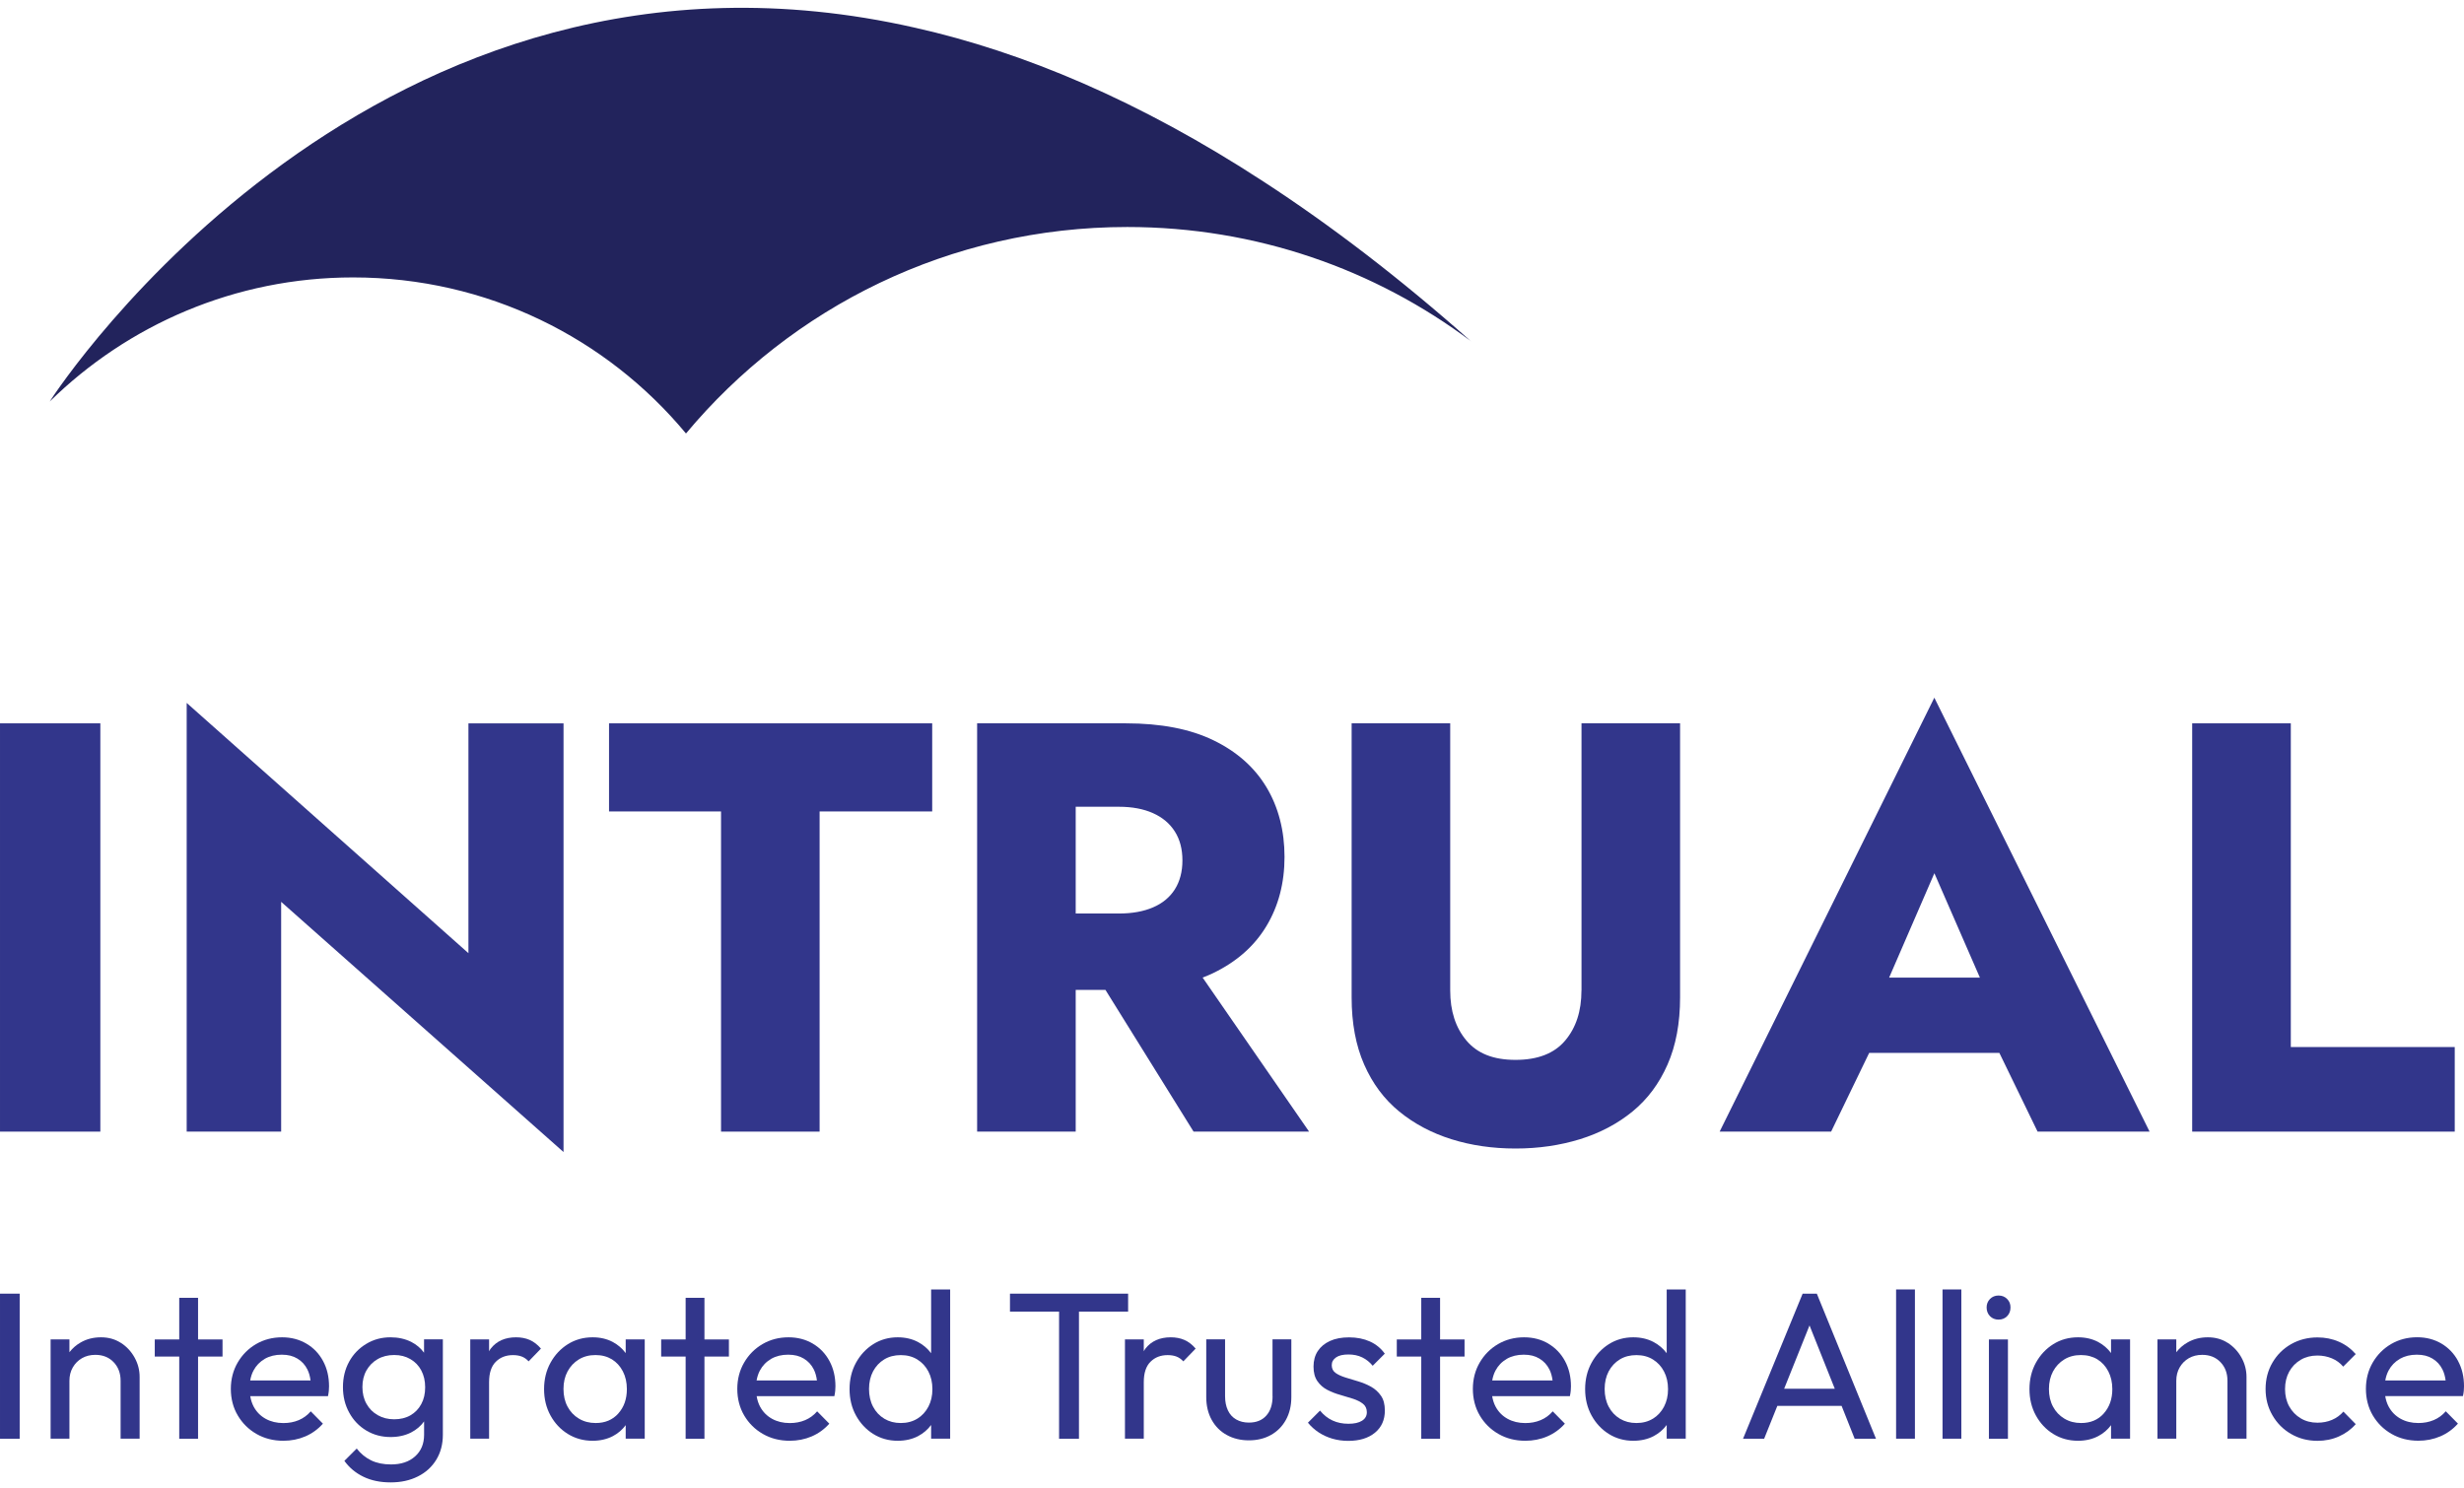 <svg width="260" height="157" viewBox="0 0 260 157" fill="none" xmlns="http://www.w3.org/2000/svg">
<path d="M155.223 36.017C145.109 28.429 132.548 23.957 118.951 23.957C100.231 23.957 83.501 32.428 72.385 45.749C64.021 35.674 51.398 29.278 37.256 29.278C24.784 29.278 13.478 34.296 5.242 42.38C6.148 40.951 39.635 -10.02 96.574 2.929C107.92 5.478 120.2 10.602 133.324 19.164C140.372 23.749 147.68 29.323 155.223 36.023V36.017Z" fill="#22235C"/>
<path d="M2.077 136.529H0.001V151.841H2.077V136.529Z" fill="#32368B"/>
<path d="M12.765 141.733C12.152 141.333 11.454 141.136 10.656 141.136C9.857 141.136 9.148 141.316 8.518 141.676C8.04 141.946 7.646 142.295 7.326 142.711V141.356H5.34V151.836H7.326V145.726C7.326 145.198 7.444 144.725 7.68 144.315C7.916 143.904 8.237 143.578 8.648 143.341C9.058 143.105 9.531 142.987 10.059 142.987C10.853 142.987 11.499 143.246 11.989 143.758C12.484 144.275 12.726 144.928 12.726 145.721V151.83H14.734V145.321C14.734 144.601 14.56 143.921 14.205 143.279C13.851 142.638 13.373 142.121 12.76 141.721L12.765 141.733Z" fill="#32368B"/>
<path d="M20.899 136.969H18.913V141.362H16.331V143.168H18.913V151.842H20.899V143.168H23.481V141.362H20.899V136.969Z" fill="#32368B"/>
<path d="M32.324 141.8C31.576 141.361 30.721 141.136 29.764 141.136C28.746 141.136 27.835 141.378 27.019 141.851C26.203 142.329 25.557 142.981 25.078 143.803C24.6 144.624 24.358 145.552 24.358 146.581C24.358 147.611 24.6 148.562 25.09 149.383C25.573 150.204 26.232 150.857 27.064 151.335C27.897 151.813 28.842 152.055 29.899 152.055C30.721 152.055 31.497 151.903 32.217 151.594C32.937 151.284 33.556 150.834 34.073 150.249L32.791 148.95C32.436 149.36 32.014 149.67 31.525 149.878C31.03 150.086 30.49 150.187 29.905 150.187C29.196 150.187 28.572 150.035 28.032 149.737C27.486 149.434 27.07 149.012 26.772 148.46C26.592 148.123 26.474 147.752 26.406 147.347H34.608C34.653 147.138 34.681 146.953 34.698 146.784C34.715 146.615 34.72 146.458 34.72 146.311C34.72 145.31 34.512 144.421 34.09 143.639C33.668 142.858 33.089 142.25 32.335 141.806L32.324 141.8ZM27.936 143.409C28.454 143.116 29.05 142.97 29.725 142.97C30.4 142.97 30.923 143.105 31.379 143.381C31.834 143.651 32.189 144.033 32.436 144.528C32.605 144.866 32.712 145.254 32.768 145.687H26.4C26.468 145.31 26.58 144.961 26.744 144.652C27.025 144.123 27.419 143.713 27.936 143.414V143.409Z" fill="#32368B"/>
<path d="M44.75 142.768C44.401 142.289 43.951 141.907 43.394 141.62C42.753 141.299 42.022 141.136 41.201 141.136C40.261 141.136 39.406 141.367 38.641 141.834C37.876 142.295 37.274 142.919 36.841 143.707C36.408 144.495 36.188 145.389 36.188 146.39C36.188 147.392 36.408 148.292 36.852 149.09C37.291 149.895 37.893 150.519 38.652 150.975C39.412 151.43 40.267 151.661 41.223 151.661C42.033 151.661 42.753 151.498 43.383 151.177C43.94 150.89 44.396 150.502 44.75 150.013V151.419C44.75 152.376 44.435 153.135 43.8 153.703C43.169 154.271 42.32 154.553 41.263 154.553C40.452 154.553 39.755 154.412 39.164 154.125C38.574 153.838 38.067 153.422 37.64 152.876L36.34 154.176C36.858 154.896 37.522 155.453 38.349 155.852C39.17 156.251 40.126 156.448 41.218 156.448C42.309 156.448 43.265 156.24 44.098 155.818C44.93 155.402 45.577 154.811 46.038 154.052C46.5 153.292 46.73 152.415 46.73 151.414V141.35H44.745V142.762L44.75 142.768ZM43.316 149.366C42.832 149.647 42.258 149.788 41.594 149.788C40.931 149.788 40.368 149.642 39.862 149.355C39.355 149.068 38.956 148.668 38.669 148.151C38.382 147.639 38.242 147.048 38.242 146.385C38.242 145.721 38.382 145.136 38.669 144.63C38.956 144.123 39.35 143.724 39.85 143.437C40.351 143.15 40.931 143.004 41.594 143.004C42.258 143.004 42.809 143.15 43.304 143.437C43.8 143.724 44.182 144.123 44.452 144.63C44.722 145.136 44.863 145.726 44.863 146.407C44.863 147.088 44.728 147.678 44.452 148.185C44.182 148.691 43.8 149.085 43.316 149.366Z" fill="#32368B"/>
<path d="M55.889 141.412C55.461 141.226 54.983 141.136 54.454 141.136C53.29 141.136 52.401 141.536 51.782 142.329C51.715 142.413 51.664 142.52 51.608 142.61V141.356H49.622V151.836H51.608V145.878C51.608 144.905 51.844 144.185 52.317 143.718C52.789 143.246 53.391 143.015 54.128 143.015C54.482 143.015 54.792 143.066 55.056 143.167C55.321 143.268 55.562 143.437 55.782 143.673L57.081 142.329C56.715 141.901 56.316 141.597 55.889 141.412Z" fill="#32368B"/>
<path d="M66.018 142.796C65.658 142.312 65.208 141.924 64.662 141.631C64.038 141.299 63.329 141.136 62.536 141.136C61.563 141.136 60.696 141.378 59.92 141.862C59.149 142.346 58.536 143.004 58.086 143.825C57.636 144.646 57.411 145.575 57.411 146.604C57.411 147.633 57.636 148.562 58.086 149.383C58.536 150.204 59.144 150.857 59.92 151.335C60.691 151.813 61.563 152.055 62.536 152.055C63.329 152.055 64.043 151.892 64.679 151.56C65.225 151.273 65.669 150.885 66.023 150.407V151.836H68.032V141.356H66.023V142.796H66.018ZM65.242 149.18C64.64 149.85 63.846 150.182 62.856 150.182C62.193 150.182 61.608 150.03 61.09 149.72C60.572 149.411 60.173 148.989 59.886 148.449C59.599 147.915 59.459 147.29 59.459 146.587C59.459 145.884 59.599 145.282 59.886 144.742C60.173 144.208 60.572 143.78 61.079 143.471C61.585 143.161 62.17 143.009 62.834 143.009C63.498 143.009 64.071 143.161 64.567 143.459C65.056 143.763 65.444 144.185 65.725 144.731C66.007 145.276 66.147 145.901 66.147 146.604C66.147 147.65 65.843 148.505 65.242 149.175V149.18Z" fill="#32368B"/>
<path d="M74.333 136.969H72.348V141.362H69.766V143.168H72.348V151.842H74.333V143.168H76.915V141.362H74.333V136.969Z" fill="#32368B"/>
<path d="M85.764 141.8C85.016 141.361 84.161 141.136 83.205 141.136C82.186 141.136 81.275 141.378 80.46 141.851C79.644 142.329 78.997 142.981 78.519 143.803C78.041 144.624 77.799 145.552 77.799 146.581C77.799 147.611 78.041 148.562 78.525 149.383C79.008 150.204 79.666 150.857 80.499 151.335C81.332 151.813 82.276 152.055 83.334 152.055C84.155 152.055 84.932 151.903 85.652 151.594C86.372 151.284 86.99 150.834 87.508 150.249L86.225 148.95C85.871 149.36 85.449 149.67 84.96 149.878C84.465 150.086 83.925 150.187 83.34 150.187C82.631 150.187 82.007 150.035 81.466 149.737C80.921 149.434 80.505 149.012 80.206 148.46C80.026 148.123 79.908 147.752 79.841 147.347H88.042C88.087 147.138 88.116 146.953 88.132 146.784C88.149 146.615 88.155 146.458 88.155 146.311C88.155 145.31 87.947 144.421 87.525 143.639C87.103 142.858 86.524 142.25 85.77 141.806L85.764 141.8ZM81.371 143.409C81.888 143.116 82.479 142.97 83.16 142.97C83.84 142.97 84.358 143.105 84.814 143.381C85.269 143.651 85.624 144.033 85.871 144.528C86.04 144.866 86.147 145.254 86.203 145.687H79.835C79.903 145.31 80.015 144.961 80.178 144.652C80.46 144.123 80.853 143.713 81.371 143.414V143.409Z" fill="#32368B"/>
<path d="M98.252 142.813C97.881 142.323 97.42 141.924 96.863 141.631C96.233 141.3 95.518 141.136 94.725 141.136C93.769 141.136 92.908 141.378 92.143 141.862C91.378 142.346 90.771 143.004 90.32 143.825C89.871 144.647 89.645 145.575 89.645 146.604C89.645 147.634 89.871 148.562 90.32 149.383C90.771 150.204 91.378 150.857 92.143 151.335C92.908 151.813 93.769 152.055 94.725 152.055C95.535 152.055 96.255 151.892 96.885 151.56C97.436 151.268 97.892 150.874 98.252 150.39V151.836H100.26V136.085H98.252V142.813ZM96.795 149.721C96.295 150.03 95.715 150.182 95.051 150.182C94.388 150.182 93.825 150.03 93.319 149.732C92.812 149.428 92.413 149.006 92.126 148.461C91.839 147.915 91.699 147.29 91.699 146.587C91.699 145.884 91.845 145.26 92.126 144.725C92.413 144.191 92.807 143.769 93.308 143.465C93.808 143.162 94.388 143.015 95.051 143.015C95.715 143.015 96.295 143.167 96.795 143.477C97.296 143.786 97.684 144.208 97.965 144.748C98.246 145.282 98.387 145.907 98.387 146.61C98.387 147.313 98.246 147.915 97.965 148.455C97.684 148.989 97.296 149.417 96.795 149.726V149.721Z" fill="#32368B"/>
<path d="M119.038 138.425V136.529H106.572V138.425H111.753V151.841H113.851V138.425H119.038Z" fill="#32368B"/>
<path d="M124.972 141.412C124.544 141.226 124.066 141.136 123.537 141.136C122.373 141.136 121.484 141.536 120.865 142.329C120.798 142.413 120.747 142.52 120.691 142.61V141.356H118.705V151.836H120.691V145.878C120.691 144.905 120.927 144.185 121.4 143.718C121.872 143.246 122.474 143.015 123.211 143.015C123.565 143.015 123.875 143.066 124.139 143.167C124.403 143.268 124.645 143.437 124.865 143.673L126.164 142.329C125.799 141.901 125.399 141.597 124.972 141.412Z" fill="#32368B"/>
<path d="M134.281 147.358C134.281 148.224 134.062 148.905 133.617 149.4C133.178 149.895 132.565 150.137 131.783 150.137C131.266 150.137 130.822 150.025 130.439 149.805C130.056 149.586 129.764 149.265 129.567 148.843C129.37 148.421 129.269 147.926 129.269 147.352V141.35H127.283V147.443C127.283 148.354 127.474 149.158 127.857 149.85C128.24 150.542 128.774 151.076 129.455 151.448C130.141 151.825 130.917 152.01 131.783 152.01C132.65 152.01 133.426 151.825 134.101 151.448C134.776 151.071 135.305 150.542 135.687 149.85C136.07 149.158 136.261 148.359 136.261 147.443V141.35H134.275V147.352L134.281 147.358Z" fill="#32368B"/>
<path d="M140.976 143.257C141.28 143.049 141.713 142.948 142.287 142.948C142.833 142.948 143.316 143.049 143.744 143.257C144.171 143.465 144.537 143.758 144.846 144.14L146.123 142.863C145.713 142.29 145.184 141.862 144.548 141.575C143.907 141.288 143.176 141.142 142.354 141.142C141.573 141.142 140.903 141.266 140.346 141.519C139.789 141.772 139.356 142.127 139.052 142.588C138.749 143.049 138.602 143.6 138.602 144.23C138.602 144.86 138.737 145.372 139.013 145.766C139.283 146.154 139.632 146.464 140.059 146.683C140.487 146.902 140.937 147.082 141.415 147.212C141.893 147.347 142.343 147.482 142.771 147.622C143.198 147.763 143.547 147.937 143.817 148.151C144.087 148.365 144.228 148.663 144.228 149.046C144.228 149.428 144.059 149.726 143.721 149.94C143.384 150.154 142.906 150.261 142.287 150.261C141.668 150.261 141.111 150.148 140.611 149.917C140.11 149.687 139.671 149.338 139.289 148.871L138.012 150.148C138.338 150.548 138.715 150.885 139.148 151.172C139.581 151.459 140.065 151.678 140.594 151.836C141.123 151.988 141.679 152.066 142.27 152.066C143.446 152.066 144.385 151.779 145.083 151.206C145.78 150.632 146.129 149.85 146.129 148.866C146.129 148.219 145.994 147.696 145.718 147.302C145.443 146.908 145.094 146.587 144.672 146.351C144.245 146.115 143.795 145.929 143.328 145.789C142.855 145.648 142.405 145.513 141.972 145.378C141.539 145.243 141.19 145.085 140.926 144.894C140.661 144.703 140.526 144.433 140.526 144.078C140.526 143.724 140.678 143.471 140.976 143.263V143.257Z" fill="#32368B"/>
<path d="M151.956 136.969H149.971V141.362H147.389V143.168H149.971V151.842H151.956V143.168H154.538V141.362H151.956V136.969Z" fill="#32368B"/>
<path d="M163.381 141.8C162.633 141.361 161.778 141.136 160.822 141.136C159.804 141.136 158.892 141.378 158.077 141.851C157.261 142.329 156.614 142.981 156.136 143.803C155.658 144.624 155.416 145.552 155.416 146.581C155.416 147.611 155.658 148.562 156.142 149.383C156.625 150.204 157.284 150.857 158.116 151.335C158.949 151.813 159.894 152.055 160.951 152.055C161.773 152.055 162.549 151.903 163.269 151.594C163.989 151.284 164.608 150.834 165.125 150.249L163.843 148.95C163.488 149.36 163.066 149.67 162.571 149.878C162.076 150.086 161.536 150.187 160.951 150.187C160.243 150.187 159.618 150.035 159.078 149.737C158.532 149.434 158.116 149.012 157.818 148.46C157.638 148.123 157.52 147.752 157.452 147.347H165.654C165.699 147.138 165.727 146.953 165.744 146.784C165.761 146.615 165.767 146.458 165.767 146.311C165.767 145.31 165.558 144.421 165.137 143.639C164.715 142.858 164.13 142.25 163.381 141.806V141.8ZM158.994 143.409C159.511 143.116 160.102 142.97 160.783 142.97C161.463 142.97 161.981 143.105 162.436 143.381C162.892 143.651 163.246 144.033 163.494 144.528C163.663 144.866 163.77 145.254 163.826 145.687H157.458C157.525 145.31 157.638 144.961 157.801 144.652C158.082 144.123 158.476 143.713 158.994 143.414V143.409Z" fill="#32368B"/>
<path d="M175.869 142.813C175.498 142.323 175.037 141.924 174.48 141.631C173.85 141.3 173.135 141.136 172.342 141.136C171.386 141.136 170.525 141.378 169.76 141.862C168.995 142.346 168.388 143.004 167.938 143.825C167.488 144.647 167.263 145.575 167.263 146.604C167.263 147.634 167.488 148.562 167.938 149.383C168.388 150.204 168.995 150.857 169.76 151.335C170.525 151.813 171.386 152.055 172.342 152.055C173.152 152.055 173.872 151.892 174.502 151.56C175.054 151.268 175.509 150.874 175.869 150.39V151.836H177.878V136.085H175.869V142.813ZM174.418 149.721C173.917 150.03 173.338 150.182 172.674 150.182C172.01 150.182 171.448 150.03 170.942 149.732C170.435 149.428 170.036 149.006 169.749 148.461C169.462 147.915 169.322 147.29 169.322 146.587C169.322 145.884 169.468 145.26 169.749 144.725C170.036 144.191 170.43 143.769 170.93 143.465C171.431 143.162 172.01 143.015 172.674 143.015C173.338 143.015 173.917 143.167 174.418 143.477C174.919 143.786 175.307 144.208 175.588 144.748C175.869 145.282 176.01 145.907 176.01 146.61C176.01 147.313 175.869 147.915 175.588 148.455C175.307 148.989 174.919 149.417 174.418 149.726V149.721Z" fill="#32368B"/>
<path d="M190.214 136.529L183.925 151.841H186.152L187.542 148.376H194.326L195.704 151.841H197.954L191.71 136.529H190.208H190.214ZM188.262 146.565L190.94 139.882L193.606 146.565H188.267H188.262Z" fill="#32368B"/>
<path d="M202.061 136.085H200.075V151.836H202.061V136.085Z" fill="#32368B"/>
<path d="M206.96 136.085H204.975V151.836H206.96V136.085Z" fill="#32368B"/>
<path d="M211.877 141.361H209.869V151.841H211.877V141.361Z" fill="#32368B"/>
<path d="M210.887 136.726C210.521 136.726 210.218 136.85 209.981 137.092C209.745 137.334 209.627 137.632 209.627 137.986C209.627 138.341 209.745 138.661 209.981 138.903C210.218 139.145 210.516 139.269 210.887 139.269C211.258 139.269 211.556 139.145 211.793 138.903C212.029 138.661 212.147 138.357 212.147 137.986C212.147 137.615 212.029 137.334 211.793 137.092C211.556 136.85 211.258 136.726 210.887 136.726Z" fill="#32368B"/>
<path d="M222.756 142.796C222.396 142.312 221.946 141.924 221.4 141.631C220.776 141.299 220.067 141.136 219.274 141.136C218.301 141.136 217.429 141.378 216.658 141.862C215.888 142.346 215.275 143.004 214.824 143.825C214.374 144.646 214.149 145.575 214.149 146.604C214.149 147.633 214.374 148.562 214.824 149.383C215.275 150.204 215.882 150.857 216.658 151.335C217.429 151.813 218.301 152.055 219.274 152.055C220.067 152.055 220.782 151.892 221.412 151.56C221.957 151.273 222.402 150.885 222.756 150.407V151.836H224.764V141.356H222.756V142.796ZM221.985 149.18C221.384 149.85 220.59 150.182 219.6 150.182C218.937 150.182 218.352 150.03 217.834 149.72C217.316 149.411 216.917 148.989 216.63 148.449C216.343 147.915 216.203 147.29 216.203 146.587C216.203 145.884 216.349 145.282 216.63 144.742C216.917 144.208 217.316 143.78 217.823 143.471C218.329 143.161 218.914 143.009 219.578 143.009C220.242 143.009 220.815 143.161 221.31 143.459C221.8 143.763 222.188 144.185 222.469 144.731C222.75 145.276 222.891 145.901 222.891 146.604C222.891 147.65 222.587 148.505 221.985 149.175V149.18Z" fill="#32368B"/>
<path d="M235.081 141.733C234.468 141.333 233.77 141.136 232.971 141.136C232.172 141.136 231.464 141.316 230.834 141.676C230.355 141.946 229.962 142.295 229.641 142.711V141.356H227.655V151.836H229.641V145.726C229.641 145.198 229.759 144.725 229.995 144.315C230.232 143.904 230.552 143.578 230.963 143.341C231.374 143.105 231.846 142.987 232.375 142.987C233.168 142.987 233.815 143.246 234.304 143.758C234.799 144.275 235.041 144.928 235.041 145.721V151.83H237.05V145.321C237.05 144.601 236.875 143.921 236.521 143.279C236.166 142.638 235.688 142.121 235.075 141.721L235.081 141.733Z" fill="#32368B"/>
<path d="M242.771 143.51C243.282 143.207 243.873 143.06 244.537 143.06C245.083 143.06 245.589 143.162 246.061 143.358C246.534 143.555 246.928 143.848 247.254 144.23L248.576 142.908C248.075 142.335 247.479 141.896 246.787 141.598C246.095 141.294 245.347 141.148 244.537 141.148C243.507 141.148 242.579 141.39 241.747 141.862C240.914 142.34 240.262 142.993 239.784 143.814C239.305 144.635 239.063 145.564 239.063 146.593C239.063 147.622 239.305 148.534 239.784 149.361C240.262 150.193 240.914 150.851 241.747 151.335C242.579 151.819 243.507 152.061 244.537 152.061C245.347 152.061 246.101 151.909 246.798 151.599C247.496 151.29 248.092 150.857 248.576 150.3L247.276 148.978C246.939 149.361 246.539 149.653 246.073 149.85C245.611 150.047 245.099 150.148 244.537 150.148C243.873 150.148 243.288 149.996 242.771 149.687C242.253 149.377 241.854 148.961 241.556 148.427C241.263 147.898 241.117 147.285 241.117 146.593C241.117 145.901 241.263 145.294 241.556 144.759C241.848 144.23 242.253 143.814 242.771 143.51Z" fill="#32368B"/>
<path d="M259.371 143.628C258.949 142.847 258.364 142.239 257.616 141.795C256.868 141.356 256.013 141.131 255.056 141.131C254.038 141.131 253.127 141.373 252.311 141.845C251.496 142.323 250.849 142.976 250.37 143.797C249.892 144.619 249.65 145.547 249.65 146.576C249.65 147.606 249.892 148.556 250.376 149.378C250.86 150.199 251.518 150.851 252.351 151.329C253.183 151.808 254.128 152.05 255.186 152.05C256.007 152.05 256.783 151.898 257.503 151.588C258.223 151.279 258.842 150.829 259.36 150.244L258.077 148.944C257.723 149.355 257.301 149.664 256.806 149.873C256.311 150.081 255.771 150.182 255.186 150.182C254.477 150.182 253.852 150.03 253.312 149.732C252.767 149.428 252.351 149.006 252.052 148.455C251.872 148.117 251.754 147.746 251.687 147.341H259.888C259.933 147.133 259.962 146.947 259.978 146.779C259.995 146.61 260.001 146.452 260.001 146.306C260.001 145.305 259.793 144.416 259.371 143.634V143.628ZM253.228 143.409C253.746 143.117 254.336 142.97 255.017 142.97C255.698 142.97 256.215 143.105 256.671 143.381C257.126 143.651 257.481 144.034 257.728 144.529C257.897 144.866 258.004 145.254 258.06 145.687H251.692C251.76 145.31 251.872 144.962 252.036 144.652C252.317 144.124 252.711 143.713 253.228 143.415V143.409Z" fill="#32368B"/>
<path d="M10.588 76.339H0.001V119.429H10.588V76.339Z" fill="#32368B"/>
<path d="M49.429 100.596L19.699 74.185V119.429H29.667V95.178L59.464 121.584V76.34H49.429V100.596Z" fill="#32368B"/>
<path d="M64.265 85.638H76.083V119.429H86.484V85.638H98.365V76.339H64.265V85.638Z" fill="#32368B"/>
<path d="M128.032 102.688C130.496 101.496 132.363 99.847 133.635 97.732C134.906 95.617 135.542 93.187 135.542 90.436C135.542 87.686 134.906 85.194 133.635 83.079C132.363 80.963 130.496 79.315 128.032 78.123C125.568 76.93 122.491 76.339 118.801 76.339H103.106V119.429H113.508V104.471H116.646L125.945 119.429H138.135L126.901 103.172C127.295 103.02 127.672 102.863 128.038 102.688H128.032ZM113.508 85.143H118.064C119.459 85.143 120.657 85.368 121.664 85.818C122.671 86.268 123.436 86.915 123.971 87.759C124.505 88.602 124.769 89.615 124.769 90.808C124.769 92 124.499 93.013 123.971 93.856C123.436 94.7 122.666 95.336 121.664 95.763C120.657 96.197 119.459 96.41 118.064 96.41H113.508V85.148V85.143Z" fill="#32368B"/>
<path d="M166.875 104.533C166.875 106.71 166.301 108.471 165.148 109.827C164 111.182 162.256 111.857 159.916 111.857C157.576 111.857 155.894 111.182 154.746 109.827C153.599 108.471 153.025 106.71 153.025 104.533V76.339H142.624V105.27C142.624 107.976 143.063 110.339 143.946 112.347C144.829 114.361 146.061 116.009 147.642 117.303C149.222 118.596 151.056 119.57 153.149 120.228C155.242 120.886 157.497 121.212 159.922 121.212C162.346 121.212 164.608 120.88 166.723 120.228C168.838 119.57 170.683 118.596 172.264 117.303C173.844 116.009 175.076 114.361 175.959 112.347C176.843 110.339 177.281 107.976 177.281 105.27V76.339H166.88V104.533H166.875Z" fill="#32368B"/>
<path d="M181.462 119.429H193.219L197.235 111.12H210.972L215.005 119.429H226.824L204.109 73.633L181.456 119.429H181.462ZM204.148 103.177H199.339L204.115 92.158L208.919 103.177H204.143H204.148Z" fill="#32368B"/>
<path d="M241.725 110.502V76.339H231.318V119.429H259.023V110.502H241.725Z" fill="#32368B"/>
</svg>
